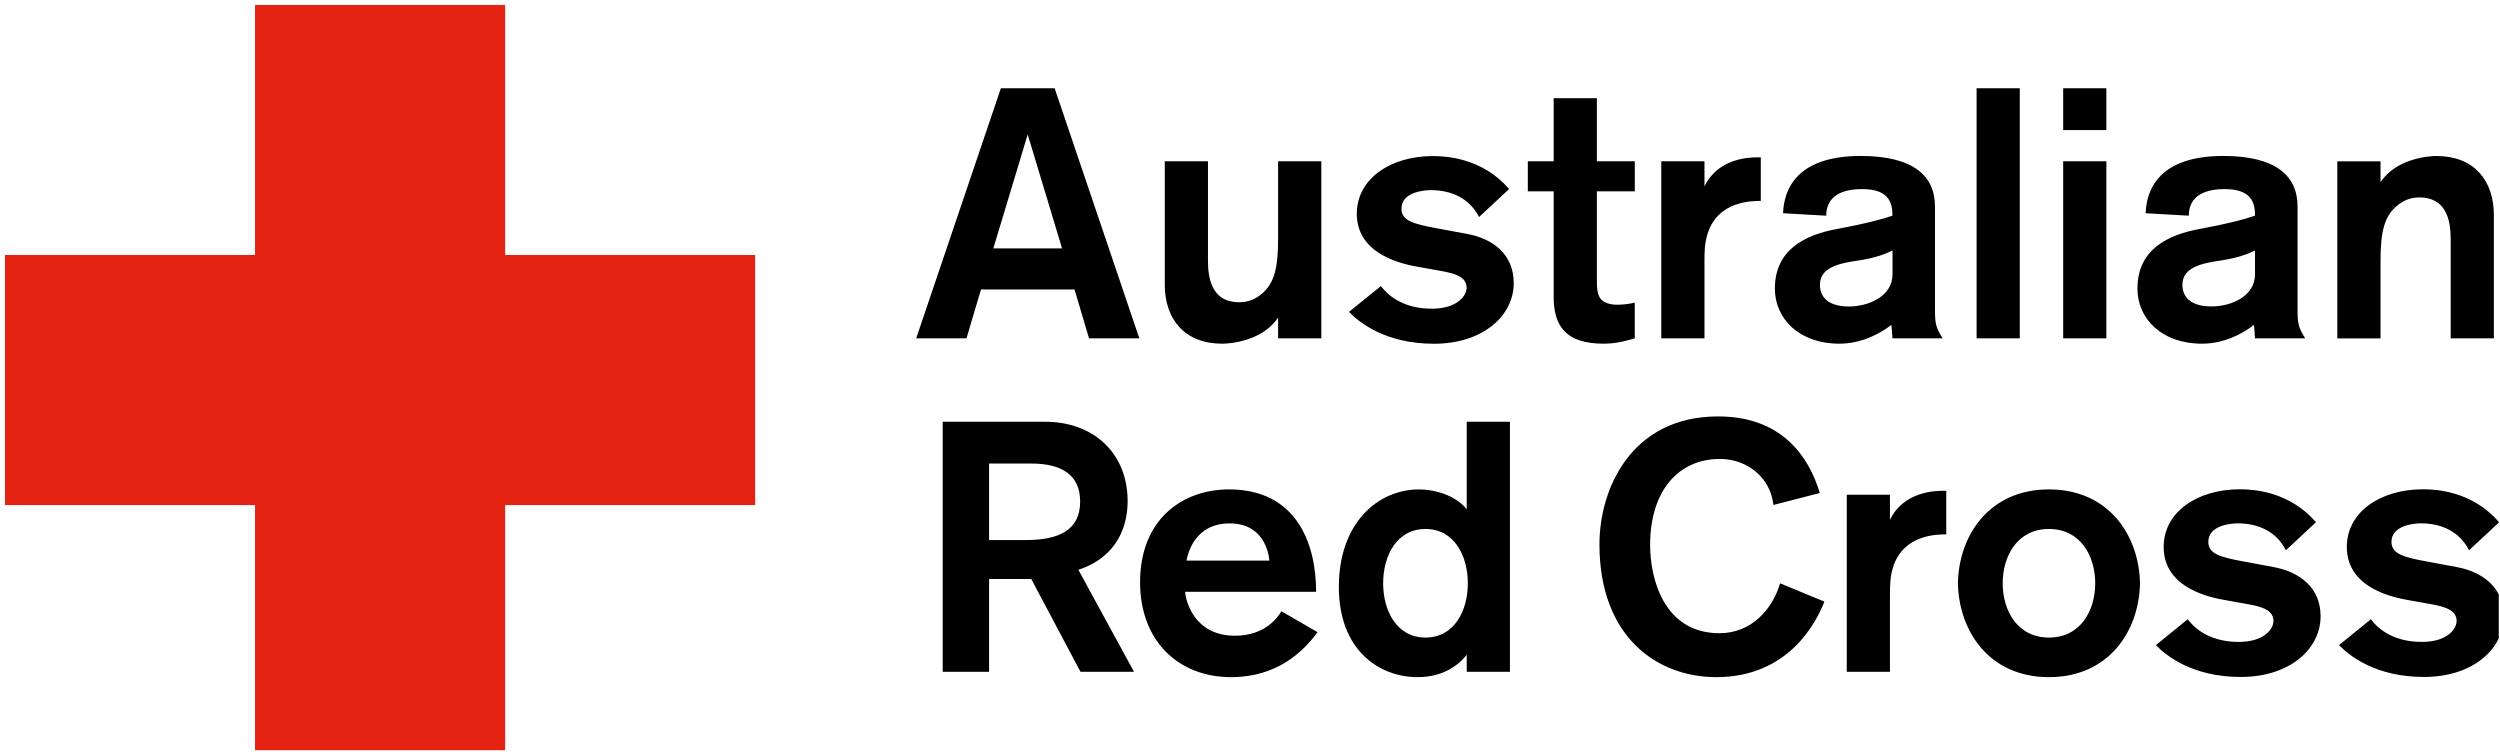 <?xml version="1.0" encoding="UTF-8" standalone="no"?>
<!DOCTYPE svg PUBLIC "-//W3C//DTD SVG 1.1//EN" "http://www.w3.org/Graphics/SVG/1.1/DTD/svg11.dtd">
<svg width="100%" height="100%" viewBox="0 0 408 123" version="1.1" xmlns="http://www.w3.org/2000/svg" xmlns:xlink="http://www.w3.org/1999/xlink" xml:space="preserve" xmlns:serif="http://www.serif.com/" style="fill-rule:evenodd;clip-rule:evenodd;stroke-linejoin:round;stroke-miterlimit:1.414;">
    <g id="Artboard1" transform="matrix(1,0,0,1,-40.81,-40.81)">
        <rect x="40.81" y="40.81" width="407.8" height="122.43" style="fill:none;"/>
        <clipPath id="_clip1">
            <rect x="40.81" y="40.81" width="407.8" height="122.43"/>
        </clipPath>
        <g clip-path="url(#_clip1)">
            <g transform="matrix(1,0,0,1,0.81,0.81)">
                <path d="M287.04,86.21C287.04,91.53 282.01,96.1 274.03,96.1C266.05,96.1 261.77,92.57 260.16,90.9L265.36,86.68C266.75,88.53 269.35,90.38 273.68,90.38C277.84,90.38 279.35,88.24 279.35,86.97C279.35,85.29 277.73,84.66 275.07,84.2L271.49,83.56C269.24,83.16 261.43,81.71 261.43,74.89C261.43,69.17 266.92,65.47 273.86,65.47C276.11,65.47 281.95,65.82 286.29,70.85L281.38,75.42C279.82,72.36 276.87,71.03 273.52,71.03C272.19,71.03 268.72,71.43 268.72,74.04C268.72,75.95 270.45,76.53 274.62,77.28L279.3,78.15C283.68,78.92 287.04,81.52 287.04,86.21ZM369.63,54.41L362.58,54.41L362.58,95.22L369.63,95.22L369.63,54.41ZM428.5,95.22L428.5,82.68C428.5,77.71 429.14,75.28 431.22,73.55C432.67,72.34 434.11,72.22 434.86,72.22C439.14,72.22 439.95,75.8 439.95,78.98L439.95,95.22L447,95.22L447,75.11C447,69.44 443.76,65.46 437.63,65.46C436.47,65.46 431.1,65.81 428.5,69.74L428.5,66.33L421.45,66.33L421.45,95.23L428.5,95.23L428.5,95.22ZM255.58,66.32L248.59,66.32L248.59,78.87C248.59,83.84 247.95,86.27 245.87,88C244.42,89.21 242.98,89.33 242.23,89.33C237.95,89.33 237.14,85.75 237.14,82.57L237.14,66.32L230.09,66.32L230.09,86.44C230.09,92.11 233.33,96.09 239.46,96.09C240.62,96.09 245.99,95.74 248.59,91.81L248.59,95.22L255.64,95.22L255.64,66.32L255.58,66.32ZM249.13,139.76L255.03,143.17C252.72,146.29 248.5,150.51 240.92,150.51C232.31,150.51 226.06,144.61 226.06,135.02C226.06,124.67 233.06,119.87 240.57,119.87C251.61,119.87 254.79,128.72 254.79,136.58L233.4,136.58C233.52,138.03 234.85,143.75 241.55,143.75C246.47,143.75 248.55,140.74 249.13,139.76ZM233.63,131.49L247.16,131.49C247.04,130.05 246.12,125.42 240.69,125.42C234.96,125.42 233.86,130.34 233.63,131.49ZM410.98,132.53L406.3,131.66C402.14,130.91 400.4,130.33 400.4,128.42C400.4,125.82 403.87,125.41 405.2,125.41C408.55,125.41 411.5,126.74 413.06,129.8L417.97,125.23C413.63,120.2 407.8,119.85 405.54,119.85C398.6,119.85 393.11,123.55 393.11,129.27C393.11,136.09 400.91,137.54 403.17,137.94L406.75,138.58C409.41,139.04 411.03,139.68 411.03,141.35C411.03,142.62 409.53,144.76 405.36,144.76C401.02,144.76 398.42,142.91 397.04,141.06L391.84,145.28C393.46,146.96 397.74,150.48 405.71,150.48C413.69,150.48 418.72,145.91 418.72,140.59C418.73,135.94 415.38,133.34 410.98,132.53ZM440.87,132.53L436.19,131.66C432.03,130.91 430.29,130.33 430.29,128.42C430.29,125.82 433.76,125.41 435.09,125.41C438.44,125.41 441.39,126.74 442.95,129.8L447.86,125.23C443.52,120.2 437.69,119.85 435.43,119.85C428.49,119.85 423,123.55 423,129.27C423,136.09 430.8,137.54 433.06,137.94L436.64,138.58C439.3,139.04 440.92,139.68 440.92,141.35C440.92,142.62 439.42,144.76 435.25,144.76C430.91,144.76 428.31,142.91 426.93,141.06L421.73,145.28C423.35,146.96 427.63,150.48 435.6,150.48C443.58,150.48 448.61,145.91 448.61,140.59C448.61,135.94 445.26,133.34 440.87,132.53ZM318.17,82.85C318.17,81.17 318.17,79.73 318.69,78.11C320.37,72.79 325.92,72.79 327.36,72.79L327.36,65.68L326.78,65.68C325.39,65.68 320.36,65.85 318.17,70.42L318.17,66.32L311.12,66.32L311.12,95.22L318.17,95.22L318.17,82.85ZM348.44,124.84L348.44,120.74L341.39,120.74L341.39,149.64L348.44,149.64L348.44,137.27C348.44,135.59 348.44,134.15 348.96,132.53C350.64,127.21 356.19,127.21 357.63,127.21L357.63,120.1L357.05,120.1C355.67,120.1 350.64,120.28 348.44,124.84ZM389.25,135.19C389.11,142.93 384.2,150.51 374.39,150.51C364.58,150.51 359.68,142.93 359.53,135.19C359.67,127.45 364.58,119.87 374.39,119.87C384.2,119.87 389.1,127.45 389.25,135.19ZM381.94,135.19C381.94,130.73 379.54,126.33 374.39,126.33C369.24,126.33 366.84,130.73 366.84,135.19C366.84,139.65 369.24,144.05 374.39,144.05C379.54,144.05 381.94,139.65 381.94,135.19ZM279.37,108.83L286.42,108.83L286.42,149.64L279.37,149.64L279.37,146.87C278.79,147.56 276.48,150.51 271.33,150.51C265.26,150.51 258.5,146.29 258.5,135.77C258.5,125.42 264.8,119.87 271.62,119.87C273.99,119.87 277.46,120.74 279.37,123.11L279.37,108.83ZM279.55,135.19C279.55,130.73 277.35,126.33 272.64,126.33C267.92,126.33 265.73,130.73 265.73,135.19C265.73,139.65 267.93,144.05 272.64,144.05C277.36,144.05 279.55,139.65 279.55,135.19ZM306.79,95.22L306.79,89.38C305.92,89.61 304.88,89.73 303.9,89.73C303.61,89.73 302.11,89.73 301.3,88.86C300.66,88.17 300.61,86.89 300.61,85.8L300.61,71.23L306.8,71.23L306.8,66.32L300.61,66.32L300.61,56.03L293.56,56.03L293.56,66.32L289.34,66.32L289.34,71.23L293.56,71.23L293.56,88.46C293.56,93.2 295.53,96.09 301.71,96.09C304.07,96.09 305.88,95.46 306.79,95.22ZM348.68,93.01C346.77,94.51 343.71,96.09 340.18,96.09C333.59,96.09 329.66,91.97 329.66,87.11C329.66,80.81 334.46,78.32 339.95,77.34C344.29,76.53 347,75.84 348.85,75.2C348.85,73 348.21,70.86 343.88,70.86C338.62,70.86 338.04,73.69 338.04,75.2L330.99,74.8C331.11,72.89 331.51,65.45 343.65,65.45C352.15,65.45 355.79,68.62 355.79,73.7L355.79,90.58C355.79,92.76 355.91,93.4 357.04,95.22L348.85,95.22L348.68,93.01ZM348.86,84.75L348.86,80.88C347.7,81.46 346.03,82.09 343.37,82.5C340.19,82.96 337.01,83.6 337.01,86.49C337.01,88.4 338.28,90.02 341.75,90.02C344.93,90.01 348.86,88.39 348.86,84.75ZM399.35,96.09C392.76,96.09 388.83,91.97 388.83,87.11C388.83,80.81 393.63,78.32 399.12,77.34C403.46,76.53 406.17,75.84 408.02,75.2C408.02,73 407.38,70.86 403.05,70.86C397.79,70.86 397.21,73.69 397.21,75.2L390.16,74.8C390.28,72.89 390.68,65.45 402.82,65.45C411.32,65.45 414.96,68.62 414.96,73.7L414.96,90.58C414.96,92.76 415.08,93.4 416.21,95.22L408.02,95.22L407.85,93.01C405.94,94.52 402.88,96.09 399.35,96.09ZM400.91,90.01C404.09,90.01 408.02,88.39 408.02,84.75L408.02,80.88C406.86,81.46 405.19,82.09 402.53,82.5C399.35,82.96 396.17,83.6 396.17,86.49C396.17,88.39 397.44,90.01 400.91,90.01ZM383.76,54.41L376.71,54.41L376.71,61.23L383.76,61.23L383.76,54.41ZM383.76,66.32L376.71,66.32L376.71,95.22L383.76,95.22L383.76,66.32ZM212.12,54.41L225.94,95.22L217.73,95.22L215.36,87.24L200.1,87.24L197.73,95.22L189.52,95.22L203.34,54.41L212.12,54.41ZM213.33,80.54L207.72,61.94L202.11,80.54L213.33,80.54ZM215.99,132.99L225.07,149.64L216.34,149.64L208.3,134.49L201.42,134.49L201.42,149.64L193.85,149.64L193.85,108.83L210.56,108.83C218.6,108.83 224.03,114.09 224.03,121.78C224.03,125.71 222.46,130.86 215.99,132.99ZM216.28,121.84C216.28,117.53 213.27,115.65 208.36,115.65L201.42,115.65L201.42,128.14L207.32,128.14C212.81,128.14 216.28,126.55 216.28,121.84ZM320.63,143.34C311.55,143.34 309.3,134.45 309.3,128.95C309.3,119.95 314.04,114.9 320.69,114.9C325.2,114.9 328.96,118 329.42,122.41L336.99,120.46C335.26,114.67 330.92,107.96 320.4,107.96C306.18,107.96 301.03,119.83 301.03,128.83C301.03,143.97 310.45,150.51 320.11,150.51C331.85,150.51 336.41,141.62 337.74,138.18L330.51,135.2C329.31,139.33 325.9,143.34 320.63,143.34Z" style="fill-rule:nonzero;"/>
                <path d="M163.24,81.62L122.44,81.62L122.44,40.81L81.62,40.81L81.62,81.62L40.81,81.62L40.81,122.43L81.62,122.43L81.62,163.24L122.44,163.24L122.44,122.43L163.24,122.43L163.24,81.62Z" style="fill:rgb(228,35,19);fill-rule:nonzero;"/>
            </g>
        </g>
    </g>
</svg>
